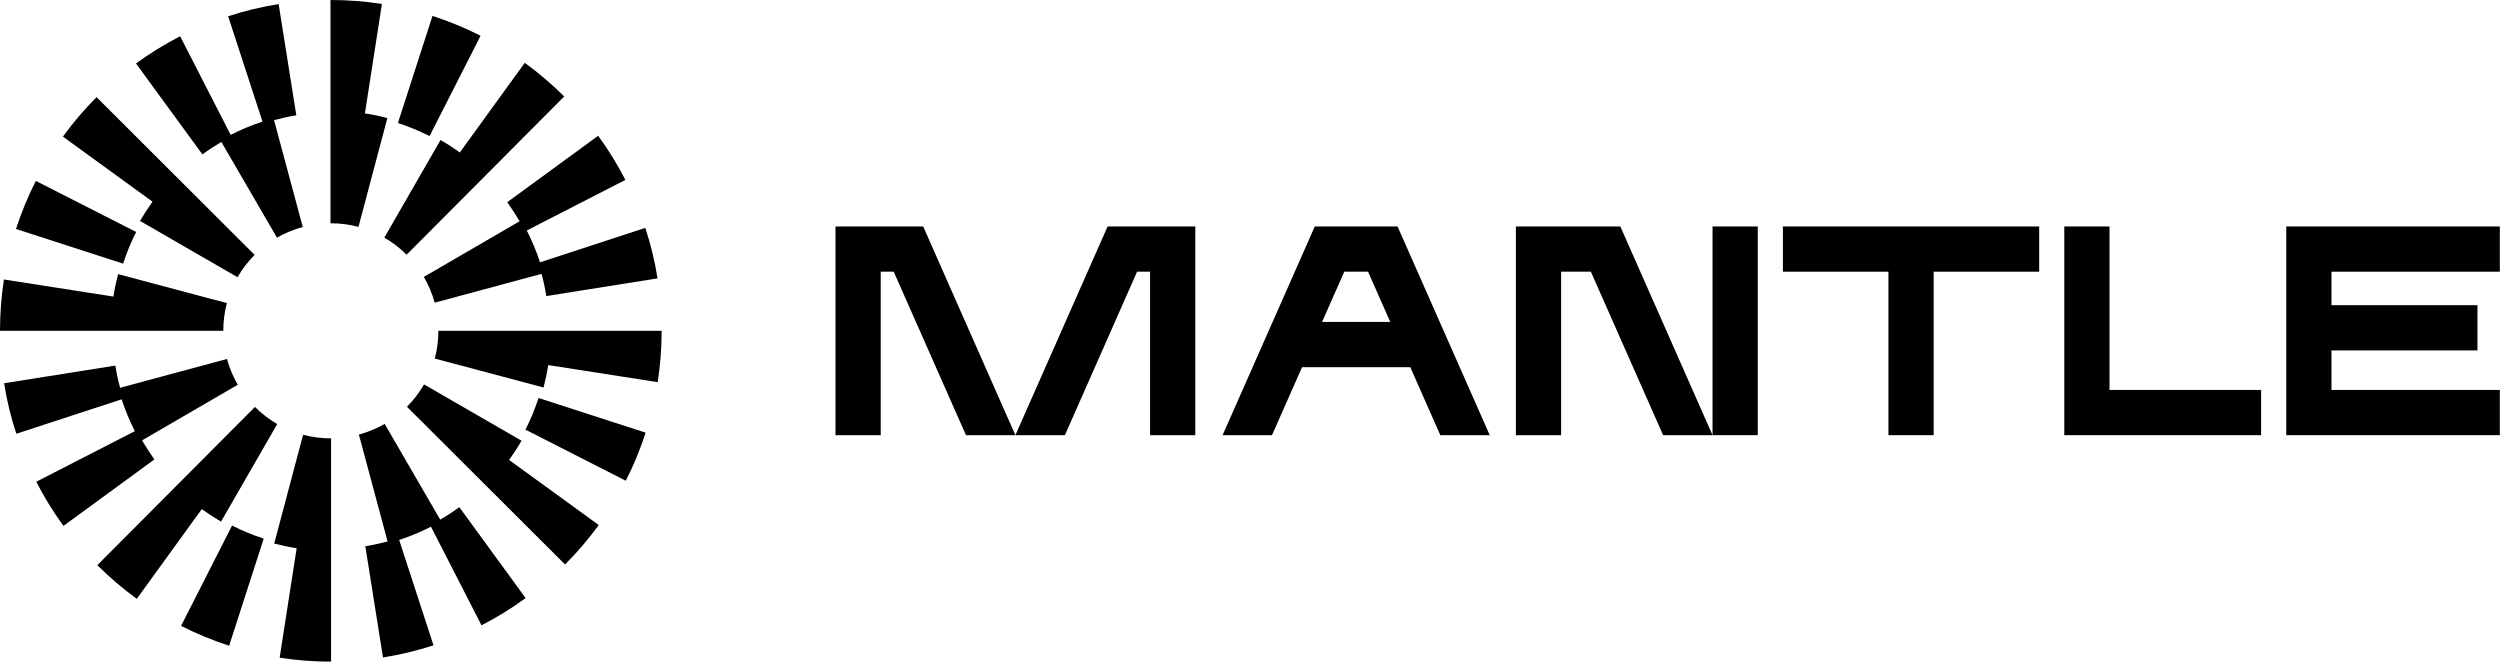 <svg width="597" height="158" viewBox="0 0 597 158" fill="none" xmlns="http://www.w3.org/2000/svg">
<path d="M220.456 54.08H199.516V103.92H210.316V64.88H213.416L230.676 103.92H242.476L220.456 54.08Z" fill="black"/>
<path d="M408.953 103.92H419.753V54.08H408.953V103.92Z" fill="black"/>
<path d="M264.497 54.08L242.477 103.92H254.297L271.537 64.88H274.637V103.92H285.437V54.08H264.497Z" fill="black"/>
<path d="M333.733 54.08H313.973L291.953 103.92H303.753L310.933 87.68H336.773L343.953 103.92H355.753L333.733 54.08ZM315.713 76.88L321.013 64.88H326.693L331.993 76.88H315.713Z" fill="black"/>
<path d="M386.936 54.08H361.996V103.92H372.796V64.88H379.896L397.156 103.92H408.956L386.936 54.08Z" fill="black"/>
<path d="M425.758 54.08V64.88H450.958V103.92H461.758V64.88H486.958V54.08H425.758Z" fill="black"/>
<path d="M503.753 54.08H492.953V103.92H539.953V93.12H503.753V54.08Z" fill="black"/>
<path d="M596.957 64.88V54.08H545.957V103.92H596.957V93.12H556.757V83.68H591.617V72.88H556.757V64.88H596.957Z" fill="black"/>
<path d="M32.52 55.4L8.56 43.2C6.68 46.88 5.1 50.74 3.82 54.68L29.4 62.96C30.24 60.36 31.28 57.82 32.52 55.4Z" fill="black"/>
<path d="M52.861 33.9L66.141 56.76C68.081 55.64 70.16 54.78 72.3 54.2L65.441 28.68C67.18 28.22 68.96 27.82 70.76 27.54L66.54 0.98C62.461 1.62 58.401 2.6 54.48 3.88L62.681 29.04C60.06 29.9 57.52 30.96 55.081 32.2L43.02 8.66C39.361 10.54 35.8 12.72 32.48 15.16L48.34 36.88C49.781 35.8 51.3 34.82 52.861 33.9Z" fill="black"/>
<path d="M124.079 52.84L101.219 66.12C102.339 68.06 103.219 70.14 103.799 72.28L129.319 65.4C129.799 67.14 130.179 68.92 130.459 70.7L157.019 66.48C156.379 62.4 155.399 58.34 154.099 54.42L128.959 62.64C128.099 60.02 127.039 57.48 125.799 55.04L149.339 42.96C147.459 39.3 145.279 35.74 142.839 32.42L121.139 48.28C122.179 49.76 123.159 51.28 124.079 52.84Z" fill="black"/>
<path d="M114.76 8.54C111.08 6.66 107.22 5.08 103.28 3.8L95.019 29.38C97.6 30.22 100.14 31.26 102.58 32.5L114.76 8.54Z" fill="black"/>
<path d="M105.197 33.44L91.777 56.74C93.717 57.86 95.517 59.24 97.097 60.82L134.737 23.04C131.817 20.12 128.637 17.42 125.317 15L109.797 36.42C108.317 35.34 106.797 34.34 105.197 33.44Z" fill="black"/>
<path d="M33.44 52.76L56.719 66.2C57.84 64.26 59.219 62.46 60.8 60.86L23.059 23.2C20.14 26.12 17.439 29.3 15.02 32.62L36.419 48.16C35.359 49.64 34.359 51.18 33.44 52.76Z" fill="black"/>
<path d="M87.142 27.08L91.202 0.94C87.182 0.32 83.082 0 78.982 0H78.922V53.32H78.982C81.222 53.32 83.462 53.6 85.602 54.18L92.502 28.2C90.742 27.72 88.962 27.36 87.142 27.08Z" fill="black"/>
<path d="M54.18 72.38L28.2 65.46C27.74 67.22 27.36 69.02 27.08 70.82L0.94 66.74C0.32 70.76 0 74.9 0 79H53.32C53.32 76.74 53.62 74.52 54.18 72.38Z" fill="black"/>
<path d="M125.48 102.6L149.44 114.8C151.32 111.12 152.9 107.26 154.18 103.32L128.6 95.04C127.76 97.64 126.72 100.18 125.48 102.6Z" fill="black"/>
<path d="M105.119 124.08L91.859 101.22C89.919 102.34 87.839 103.2 85.699 103.78L92.559 129.3C90.819 129.76 89.039 130.16 87.239 130.44L91.459 157C95.539 156.36 99.599 155.38 103.519 154.1L95.319 128.94C97.939 128.08 100.479 127.02 102.919 125.78L114.979 149.32C118.639 147.44 122.199 145.26 125.519 142.82L109.679 121.1C108.219 122.2 106.699 123.18 105.119 124.08Z" fill="black"/>
<path d="M33.92 105.16L56.781 91.88C55.66 89.94 54.781 87.86 54.2 85.72L28.68 92.6C28.201 90.86 27.82 89.08 27.541 87.3L0.98 91.52C1.62 95.6 2.6 99.66 3.9 103.58L29.041 95.36C29.901 97.96 30.96 100.52 32.2 102.96L8.66 115.04C10.54 118.7 12.72 122.26 15.161 125.58L36.861 109.72C35.821 108.24 34.84 106.72 33.92 105.16Z" fill="black"/>
<path d="M43.238 149.46C46.918 151.34 50.778 152.92 54.718 154.2L62.978 128.62C60.398 127.78 57.858 126.74 55.418 125.5L43.238 149.46Z" fill="black"/>
<path d="M52.782 124.56L66.202 101.26C64.262 100.14 62.462 98.76 60.882 97.18L23.242 134.96C26.162 137.88 29.342 140.58 32.662 143L48.182 121.58C49.662 122.64 51.202 123.64 52.782 124.56Z" fill="black"/>
<path d="M124.54 105.24L101.26 91.8C100.14 93.74 98.76 95.54 97.18 97.14L134.94 134.8C137.86 131.88 140.56 128.7 142.98 125.38L121.58 109.84C122.64 108.34 123.64 106.82 124.54 105.24Z" fill="black"/>
<path d="M72.38 103.82L65.481 129.8C67.24 130.26 69.04 130.64 70.841 130.92L66.781 157.06C70.8 157.68 74.9 158 79.001 158H79.061V104.68H79.001C76.76 104.68 74.52 104.38 72.38 103.82Z" fill="black"/>
<path d="M104.68 79C104.68 81.26 104.4 83.48 103.82 85.62L129.8 92.54C130.26 90.78 130.64 88.98 130.92 87.18L157.06 91.26C157.68 87.24 158 83.1 158 79H104.68Z" fill="black"/>
</svg>
